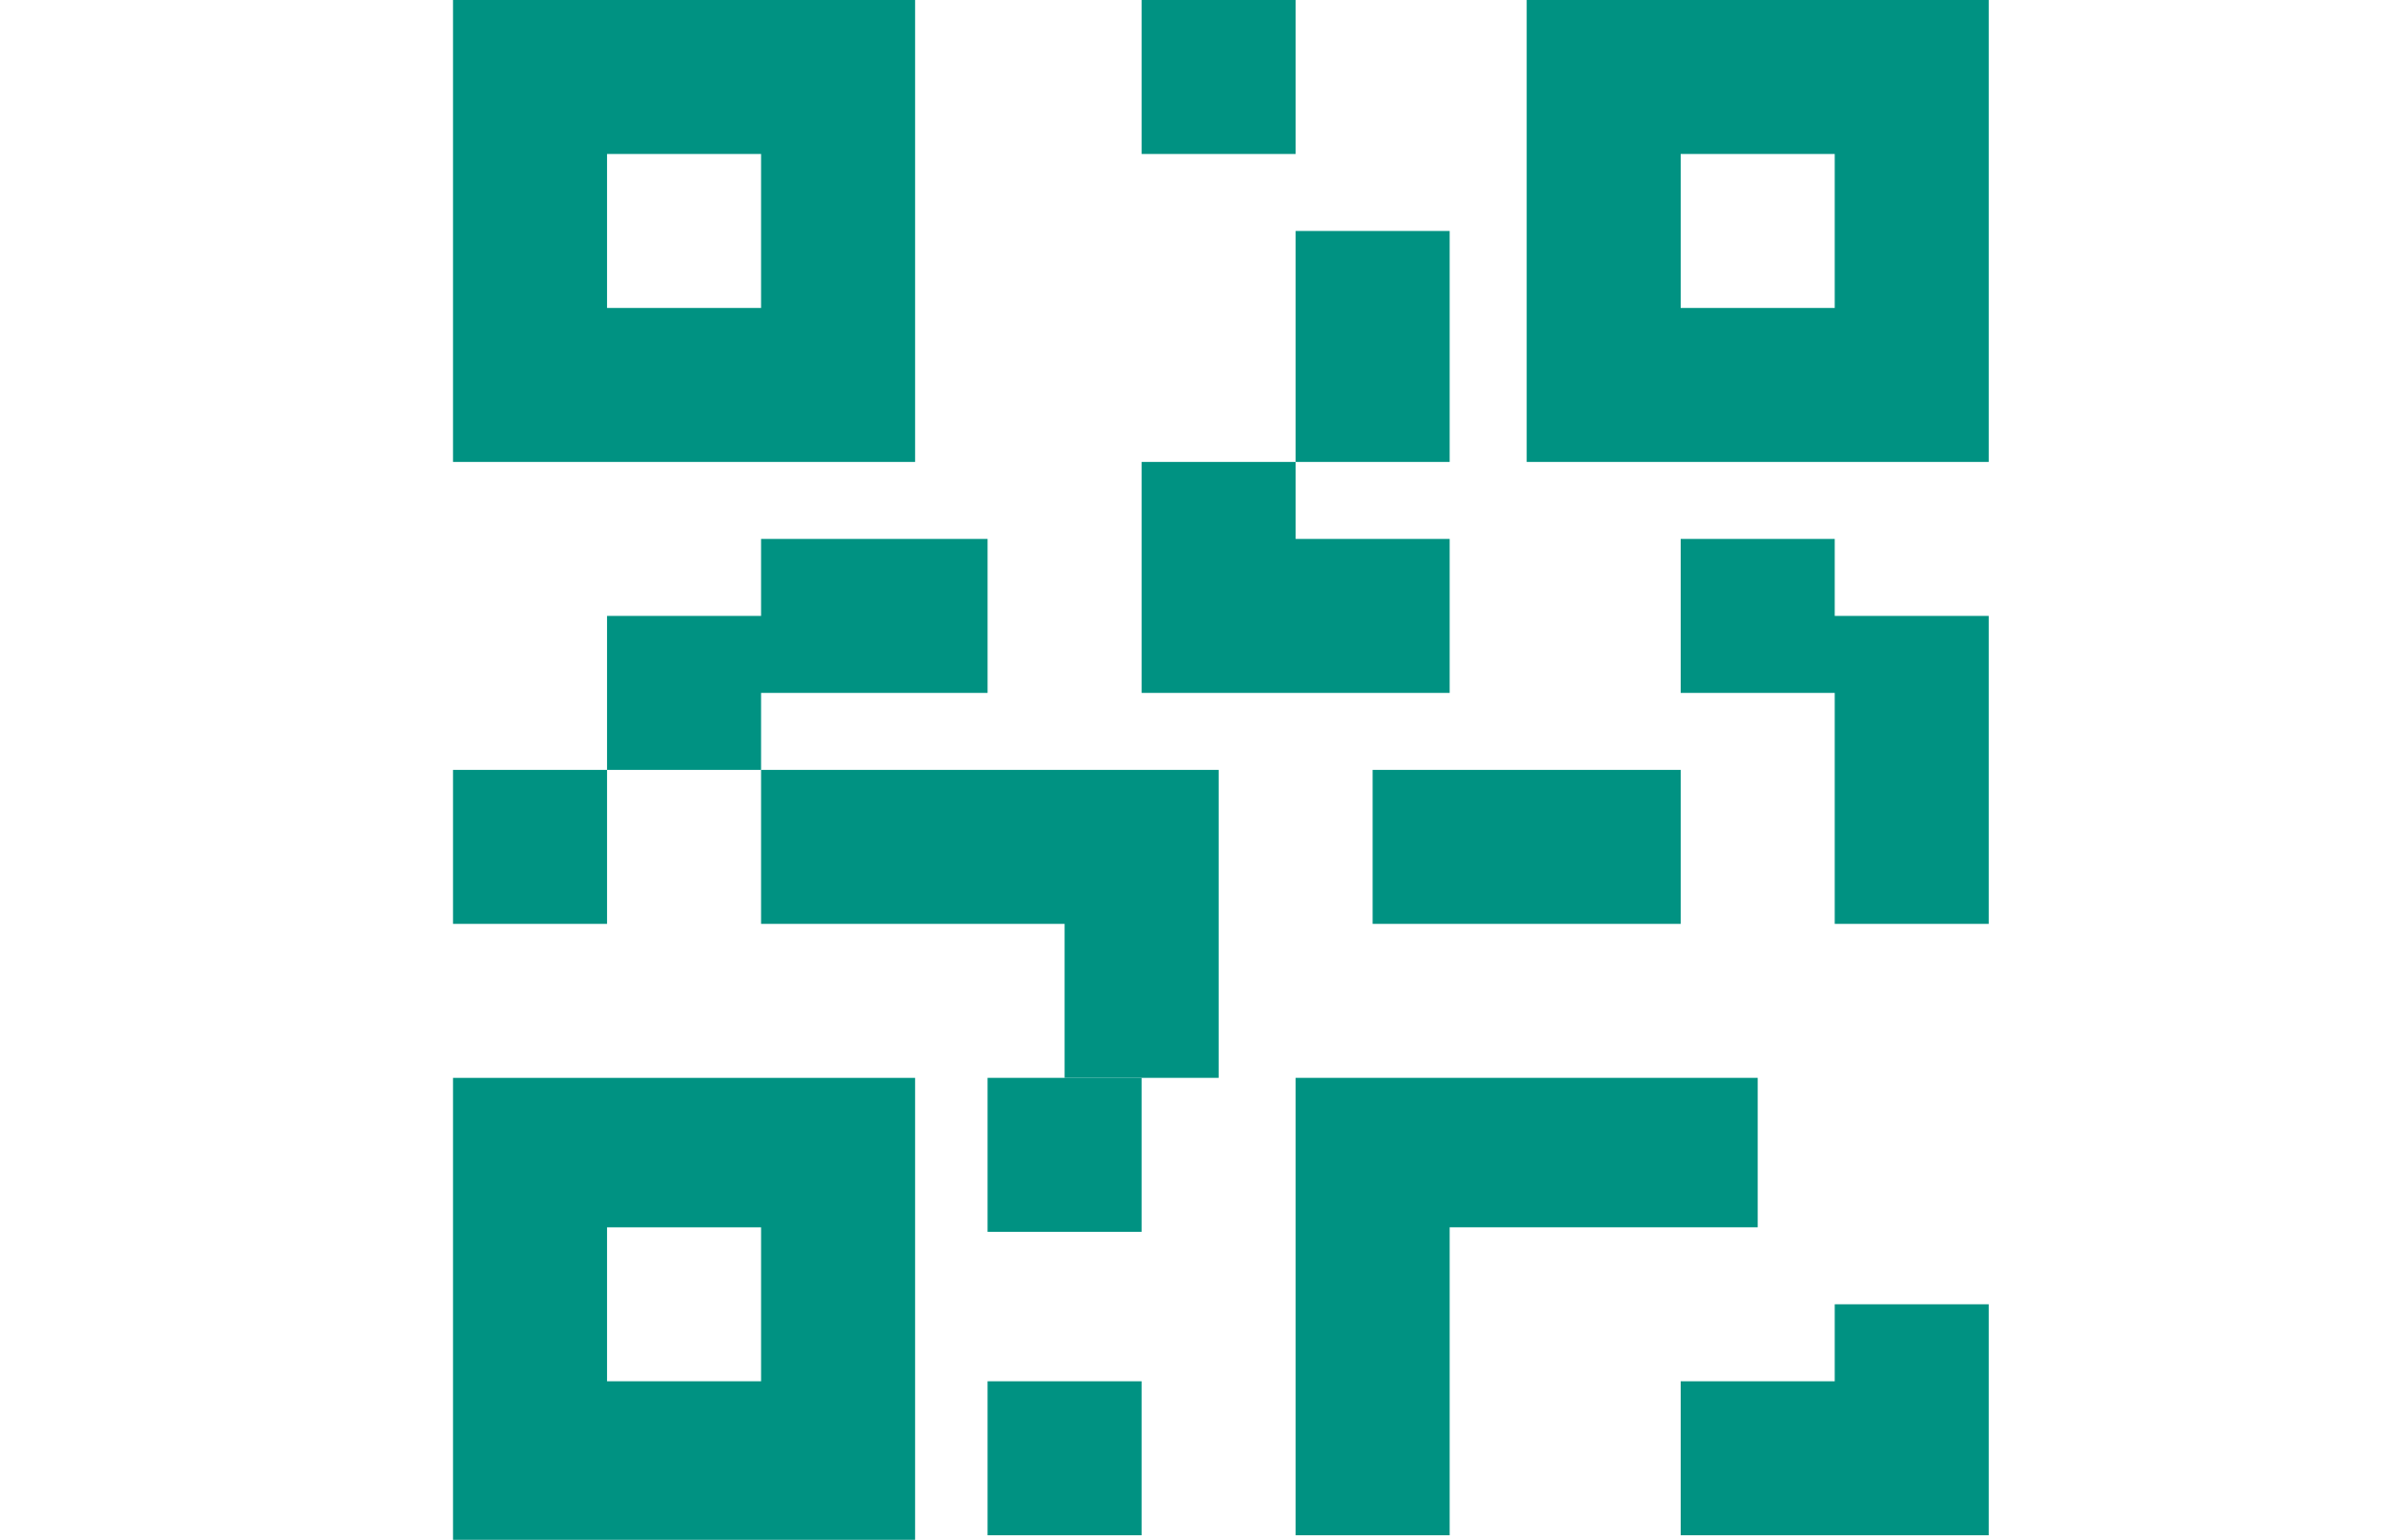 <?xml version="1.0" encoding="UTF-8"?>
<svg id="Capa_1" xmlns="http://www.w3.org/2000/svg" version="1.1" xmlns:xlink="http://www.w3.org/1999/xlink" viewBox="0 0 53 34">
  <!-- Generator: Adobe Illustrator 29.3.1, SVG Export Plug-In . SVG Version: 2.1.0 Build 151)  -->
  <defs>
    <style>
      .st0 {
        fill: #009282;
      }
    </style>
  </defs>
  <path class="st0" d="M10,0v10.2h10.2V0h-10.2ZM16.8,6.8h-3.4v-3.4h3.4v3.4Z"/>
  <path class="st0" d="M33.7,0v10.2h10.2V0h-10.2ZM40.5,6.8h-3.4v-3.4h3.4v3.4Z"/>
  <path class="st0" d="M10,23.8v10.2h10.2v-10.2h-10.2ZM16.8,30.5h-3.4v-3.4h3.4v3.4Z"/>
  <g>
    <rect class="st0" x="10" y="17" width="3.4" height="3.4"/>
    <polygon class="st0" points="21.8 15.3 21.8 11.9 16.8 11.9 16.8 13.6 13.4 13.6 13.4 17 16.8 17 16.8 15.3 21.8 15.3"/>
    <polygon class="st0" points="16.8 17 16.8 20.4 23.5 20.4 23.5 23.8 26.9 23.8 26.9 20.4 26.9 20.4 26.9 17 16.8 17"/>
  </g>
  <rect class="st0" x="25.2" y="0" width="3.4" height="3.4"/>
  <rect class="st0" x="21.8" y="30.5" width="3.4" height="3.4"/>
  <rect class="st0" x="21.8" y="23.8" width="3.4" height="3.4"/>
  <polygon class="st0" points="40.5 13.6 40.5 11.9 37.1 11.9 37.1 15.3 40.5 15.3 40.5 20.4 43.9 20.4 43.9 13.6 40.5 13.6"/>
  <polygon class="st0" points="30.3 23.8 30.3 23.8 28.6 23.8 28.6 33.9 32 33.9 32 27.1 38.8 27.1 38.8 23.8 30.3 23.8"/>
  <polygon class="st0" points="40.5 28.8 40.5 30.5 37.1 30.5 37.1 33.9 43.9 33.9 43.9 28.8 40.5 28.8"/>
  <polygon class="st0" points="28.6 11.9 28.6 10.2 25.2 10.2 25.2 13.6 25.2 15.3 32 15.3 32 11.9 28.6 11.9"/>
  <rect class="st0" x="28.6" y="5.1" width="3.4" height="5.1"/>
  <polygon class="st0" points="33.7 17 30.3 17 30.3 20.4 33.7 20.4 37.1 20.4 37.1 17 33.7 17"/>
</svg>